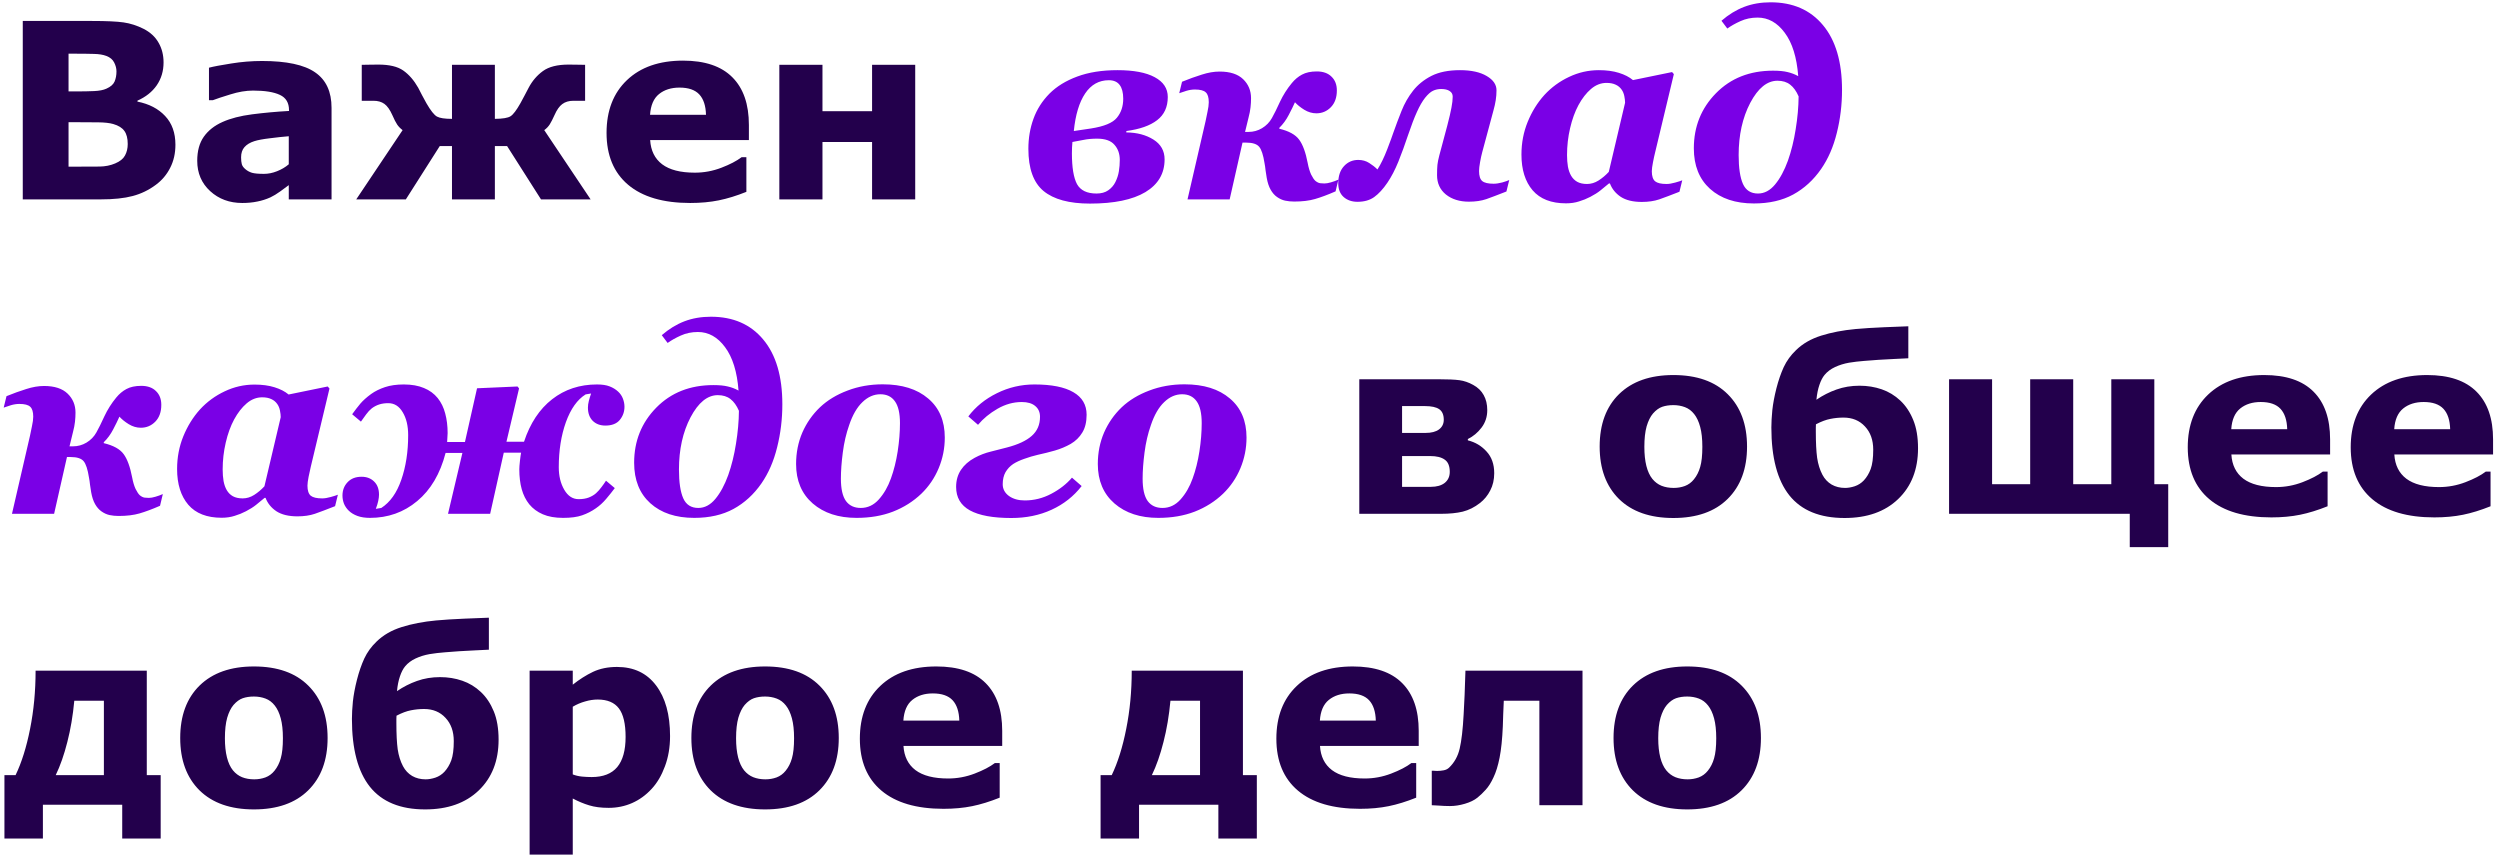 <?xml version="1.0" encoding="UTF-8"?> <svg xmlns="http://www.w3.org/2000/svg" width="326" height="112" viewBox="0 0 326 112" fill="none"> <path d="M22.875 18.875C22.875 20 22.646 21.005 22.188 21.891C21.74 22.776 21.12 23.51 20.328 24.094C19.412 24.781 18.401 25.271 17.297 25.562C16.203 25.854 14.812 26 13.125 26H2.969V2.734H12C13.875 2.734 15.245 2.797 16.109 2.922C16.984 3.047 17.849 3.323 18.703 3.75C19.588 4.198 20.245 4.802 20.672 5.562C21.109 6.312 21.328 7.172 21.328 8.141C21.328 9.266 21.031 10.26 20.438 11.125C19.844 11.979 19.005 12.646 17.922 13.125V13.25C19.443 13.552 20.646 14.177 21.531 15.125C22.427 16.073 22.875 17.323 22.875 18.875ZM15.188 9.312C15.188 8.927 15.088 8.542 14.891 8.156C14.703 7.771 14.365 7.484 13.875 7.297C13.438 7.13 12.891 7.042 12.234 7.031C11.588 7.01 10.677 7 9.5 7H8.938V11.922H9.875C10.823 11.922 11.63 11.906 12.297 11.875C12.963 11.844 13.49 11.74 13.875 11.562C14.417 11.323 14.771 11.016 14.938 10.641C15.104 10.255 15.188 9.812 15.188 9.312ZM16.656 18.781C16.656 18.042 16.51 17.474 16.219 17.078C15.938 16.672 15.453 16.37 14.766 16.172C14.297 16.037 13.651 15.963 12.828 15.953C12.005 15.943 11.146 15.938 10.25 15.938H8.938V21.734H9.375C11.062 21.734 12.271 21.729 13 21.719C13.729 21.708 14.401 21.573 15.016 21.312C15.641 21.052 16.068 20.708 16.297 20.281C16.537 19.844 16.656 19.344 16.656 18.781ZM37.656 21.422V17.766C36.896 17.828 36.073 17.917 35.188 18.031C34.302 18.135 33.63 18.26 33.172 18.406C32.609 18.583 32.177 18.844 31.875 19.188C31.583 19.521 31.438 19.963 31.438 20.516C31.438 20.88 31.469 21.177 31.531 21.406C31.594 21.635 31.75 21.854 32 22.062C32.24 22.271 32.526 22.427 32.859 22.531C33.193 22.625 33.714 22.672 34.422 22.672C34.984 22.672 35.552 22.557 36.125 22.328C36.708 22.099 37.219 21.797 37.656 21.422ZM37.656 24.141C37.354 24.37 36.979 24.646 36.531 24.969C36.083 25.292 35.661 25.547 35.266 25.734C34.714 25.984 34.141 26.167 33.547 26.281C32.953 26.406 32.302 26.469 31.594 26.469C29.927 26.469 28.531 25.953 27.406 24.922C26.281 23.891 25.719 22.573 25.719 20.969C25.719 19.688 26.005 18.641 26.578 17.828C27.151 17.016 27.963 16.375 29.016 15.906C30.057 15.438 31.349 15.104 32.891 14.906C34.432 14.708 36.031 14.562 37.688 14.469V14.375C37.688 13.406 37.292 12.74 36.5 12.375C35.708 12 34.542 11.812 33 11.812C32.073 11.812 31.083 11.979 30.031 12.312C28.979 12.635 28.224 12.885 27.766 13.062H27.25V8.828C27.844 8.672 28.807 8.49 30.141 8.281C31.484 8.062 32.828 7.953 34.172 7.953C37.37 7.953 39.677 8.448 41.094 9.438C42.521 10.417 43.234 11.958 43.234 14.062V26H37.656V24.141ZM77.016 26H70.547L66.125 19.047H64.531V26H58.938V19.047H57.344L52.922 26H46.453L52.5 16.969C52.208 16.75 51.974 16.51 51.797 16.25C51.62 15.99 51.406 15.573 51.156 15C50.844 14.302 50.5 13.818 50.125 13.547C49.75 13.276 49.276 13.141 48.703 13.141H47.172V8.453C47.349 8.453 47.641 8.448 48.047 8.438C48.464 8.427 48.891 8.422 49.328 8.422C50.776 8.422 51.865 8.682 52.594 9.203C53.333 9.724 53.979 10.469 54.531 11.438C54.656 11.667 54.823 11.99 55.031 12.406C55.25 12.823 55.443 13.177 55.609 13.469C56.161 14.427 56.62 15.005 56.984 15.203C57.349 15.401 58 15.5 58.938 15.5V8.453H64.531V15.5C65.562 15.49 66.245 15.375 66.578 15.156C66.922 14.938 67.349 14.375 67.859 13.469C68.016 13.198 68.203 12.849 68.422 12.422C68.641 11.995 68.812 11.667 68.938 11.438C69.406 10.552 70.026 9.828 70.797 9.266C71.568 8.703 72.682 8.422 74.141 8.422C74.537 8.422 74.953 8.427 75.391 8.438C75.838 8.448 76.141 8.453 76.297 8.453V13.141H74.766C74.182 13.141 73.698 13.287 73.312 13.578C72.938 13.859 72.604 14.333 72.312 15C72.083 15.51 71.875 15.917 71.688 16.219C71.5 16.51 71.26 16.76 70.969 16.969L77.016 26ZM97.656 18.266H84.781C84.865 19.641 85.385 20.693 86.344 21.422C87.312 22.151 88.734 22.516 90.609 22.516C91.797 22.516 92.948 22.302 94.062 21.875C95.177 21.448 96.057 20.99 96.703 20.5H97.328V25.016C96.057 25.526 94.859 25.896 93.734 26.125C92.609 26.354 91.365 26.469 90 26.469C86.479 26.469 83.781 25.677 81.906 24.094C80.031 22.51 79.094 20.255 79.094 17.328C79.094 14.432 79.979 12.141 81.75 10.453C83.531 8.755 85.969 7.906 89.062 7.906C91.917 7.906 94.062 8.63 95.5 10.078C96.938 11.516 97.656 13.588 97.656 16.297V18.266ZM92.062 14.969C92.031 13.792 91.74 12.906 91.188 12.312C90.635 11.719 89.776 11.422 88.609 11.422C87.526 11.422 86.635 11.703 85.938 12.266C85.24 12.828 84.849 13.729 84.766 14.969H92.062ZM119.344 26H113.719V18.516H107.25V26H101.625V8.453H107.25V14.5H113.719V8.453H119.344V26ZM194.846 61.703C194.846 62.547 194.674 63.297 194.33 63.953C193.997 64.609 193.549 65.156 192.986 65.594C192.278 66.146 191.528 66.521 190.736 66.719C189.955 66.906 189.023 67 187.939 67H177.252V49.453H187.486C188.768 49.453 189.71 49.495 190.314 49.578C190.919 49.661 191.512 49.865 192.096 50.188C192.71 50.521 193.169 50.964 193.471 51.516C193.783 52.068 193.939 52.724 193.939 53.484C193.939 54.349 193.689 55.109 193.189 55.766C192.7 56.411 192.106 56.906 191.408 57.25V57.422C192.377 57.661 193.189 58.146 193.846 58.875C194.512 59.594 194.846 60.536 194.846 61.703ZM188.268 54.734C188.268 54.089 188.07 53.63 187.674 53.359C187.288 53.089 186.663 52.953 185.799 52.953H182.83V56.453H185.893C186.653 56.453 187.236 56.302 187.643 56C188.059 55.688 188.268 55.266 188.268 54.734ZM189.049 61.531C189.049 60.771 188.83 60.24 188.393 59.938C187.965 59.625 187.33 59.469 186.486 59.469H182.83V63.484H186.58C187.351 63.484 187.955 63.312 188.393 62.969C188.83 62.615 189.049 62.135 189.049 61.531ZM227.814 58.234C227.814 61.12 226.971 63.396 225.283 65.062C223.606 66.719 221.247 67.547 218.205 67.547C215.163 67.547 212.799 66.719 211.111 65.062C209.434 63.396 208.596 61.12 208.596 58.234C208.596 55.328 209.439 53.047 211.127 51.391C212.825 49.734 215.184 48.906 218.205 48.906C221.268 48.906 223.632 49.74 225.299 51.406C226.976 53.073 227.814 55.349 227.814 58.234ZM220.893 62.5C221.257 62.052 221.528 61.516 221.705 60.891C221.893 60.255 221.986 59.38 221.986 58.266C221.986 57.234 221.893 56.37 221.705 55.672C221.518 54.974 221.257 54.417 220.924 54C220.59 53.573 220.189 53.271 219.721 53.094C219.252 52.917 218.747 52.828 218.205 52.828C217.663 52.828 217.179 52.901 216.752 53.047C216.335 53.193 215.934 53.484 215.549 53.922C215.205 54.328 214.929 54.885 214.721 55.594C214.523 56.302 214.424 57.193 214.424 58.266C214.424 59.224 214.512 60.057 214.689 60.766C214.867 61.464 215.127 62.026 215.471 62.453C215.804 62.859 216.2 63.156 216.658 63.344C217.127 63.531 217.658 63.625 218.252 63.625C218.762 63.625 219.247 63.542 219.705 63.375C220.174 63.198 220.57 62.906 220.893 62.5ZM247.799 52.234C248.507 52.901 249.07 53.745 249.486 54.766C249.903 55.776 250.111 57.005 250.111 58.453C250.111 61.214 249.247 63.422 247.518 65.078C245.799 66.724 243.471 67.547 240.533 67.547C237.304 67.547 234.903 66.562 233.33 64.594C231.768 62.625 230.986 59.677 230.986 55.75C230.986 55.094 231.028 54.339 231.111 53.484C231.205 52.62 231.382 51.672 231.643 50.641C231.903 49.62 232.221 48.698 232.596 47.875C232.981 47.052 233.518 46.312 234.205 45.656C235.07 44.812 236.163 44.182 237.486 43.766C238.809 43.349 240.304 43.062 241.971 42.906C243.002 42.812 244.236 42.734 245.674 42.672C247.111 42.609 248.169 42.568 248.846 42.547V46.719C248.158 46.75 247.528 46.781 246.955 46.812C246.382 46.833 245.71 46.87 244.939 46.922C244.398 46.964 243.783 47.01 243.096 47.062C242.408 47.115 241.747 47.193 241.111 47.297C240.465 47.411 239.861 47.599 239.299 47.859C238.736 48.12 238.278 48.464 237.924 48.891C237.663 49.203 237.439 49.635 237.252 50.188C237.064 50.729 236.934 51.375 236.861 52.125C237.684 51.562 238.554 51.12 239.471 50.797C240.398 50.464 241.403 50.297 242.486 50.297C243.507 50.297 244.471 50.453 245.377 50.766C246.283 51.078 247.09 51.568 247.799 52.234ZM243.049 62.641C243.424 62.234 243.721 61.74 243.939 61.156C244.158 60.562 244.268 59.724 244.268 58.641C244.268 57.38 243.908 56.37 243.189 55.609C242.481 54.839 241.549 54.453 240.393 54.453C239.809 54.453 239.236 54.51 238.674 54.625C238.122 54.729 237.497 54.964 236.799 55.328C236.799 55.432 236.794 55.583 236.783 55.781C236.783 55.969 236.783 56.141 236.783 56.297C236.783 57.724 236.84 58.859 236.955 59.703C237.08 60.536 237.309 61.271 237.643 61.906C237.934 62.458 238.335 62.885 238.846 63.188C239.356 63.479 239.939 63.625 240.596 63.625C240.992 63.625 241.413 63.552 241.861 63.406C242.32 63.25 242.715 62.995 243.049 62.641ZM277.721 67H254.158V49.453H259.768V63.141H264.736V49.453H270.346V63.141H275.314V49.453H280.924V63.141H282.736V71.344H277.721V67ZM303.846 59.266H290.971C291.054 60.641 291.575 61.693 292.533 62.422C293.502 63.151 294.924 63.516 296.799 63.516C297.986 63.516 299.137 63.302 300.252 62.875C301.367 62.448 302.247 61.99 302.893 61.5H303.518V66.016C302.247 66.526 301.049 66.896 299.924 67.125C298.799 67.354 297.554 67.469 296.189 67.469C292.669 67.469 289.971 66.677 288.096 65.094C286.221 63.51 285.283 61.255 285.283 58.328C285.283 55.432 286.169 53.141 287.939 51.453C289.721 49.755 292.158 48.906 295.252 48.906C298.106 48.906 300.252 49.63 301.689 51.078C303.127 52.516 303.846 54.589 303.846 57.297V59.266ZM298.252 55.969C298.221 54.792 297.929 53.906 297.377 53.312C296.825 52.719 295.965 52.422 294.799 52.422C293.715 52.422 292.825 52.703 292.127 53.266C291.429 53.828 291.038 54.729 290.955 55.969H298.252ZM325.096 59.266H312.221C312.304 60.641 312.825 61.693 313.783 62.422C314.752 63.151 316.174 63.516 318.049 63.516C319.236 63.516 320.387 63.302 321.502 62.875C322.617 62.448 323.497 61.99 324.143 61.5H324.768V66.016C323.497 66.526 322.299 66.896 321.174 67.125C320.049 67.354 318.804 67.469 317.439 67.469C313.919 67.469 311.221 66.677 309.346 65.094C307.471 63.51 306.533 61.255 306.533 58.328C306.533 55.432 307.419 53.141 309.189 51.453C310.971 49.755 313.408 48.906 316.502 48.906C319.356 48.906 321.502 49.63 322.939 51.078C324.377 52.516 325.096 54.589 325.096 57.297V59.266ZM319.502 55.969C319.471 54.792 319.179 53.906 318.627 53.312C318.075 52.719 317.215 52.422 316.049 52.422C314.965 52.422 314.075 52.703 313.377 53.266C312.679 53.828 312.288 54.729 312.205 55.969H319.502ZM20.953 109.344H15.938V104.938H5.594V109.344H0.578V101.078H2.031C2.823 99.432 3.453 97.422 3.922 95.047C4.401 92.662 4.641 90.13 4.641 87.453H19.141V101.078H20.953V109.344ZM13.547 101.078V91.375H9.688C9.51 93.302 9.208 95.094 8.781 96.75C8.365 98.406 7.859 99.849 7.266 101.078H13.547ZM42.719 96.234C42.719 99.12 41.875 101.396 40.188 103.062C38.51 104.719 36.151 105.547 33.109 105.547C30.068 105.547 27.703 104.719 26.016 103.062C24.338 101.396 23.5 99.12 23.5 96.234C23.5 93.328 24.344 91.047 26.031 89.391C27.729 87.734 30.088 86.906 33.109 86.906C36.172 86.906 38.536 87.74 40.203 89.406C41.88 91.073 42.719 93.349 42.719 96.234ZM35.797 100.5C36.161 100.052 36.432 99.516 36.609 98.891C36.797 98.255 36.891 97.38 36.891 96.266C36.891 95.234 36.797 94.37 36.609 93.672C36.422 92.974 36.161 92.417 35.828 92C35.495 91.573 35.094 91.271 34.625 91.094C34.156 90.917 33.651 90.828 33.109 90.828C32.568 90.828 32.083 90.901 31.656 91.047C31.24 91.193 30.838 91.484 30.453 91.922C30.109 92.328 29.833 92.885 29.625 93.594C29.427 94.302 29.328 95.193 29.328 96.266C29.328 97.224 29.417 98.057 29.594 98.766C29.771 99.463 30.031 100.026 30.375 100.453C30.708 100.859 31.104 101.156 31.562 101.344C32.031 101.531 32.562 101.625 33.156 101.625C33.667 101.625 34.151 101.542 34.609 101.375C35.078 101.198 35.474 100.906 35.797 100.5ZM62.703 90.234C63.411 90.901 63.974 91.745 64.391 92.766C64.807 93.776 65.016 95.005 65.016 96.453C65.016 99.213 64.151 101.422 62.422 103.078C60.703 104.724 58.375 105.547 55.438 105.547C52.208 105.547 49.807 104.562 48.234 102.594C46.672 100.625 45.891 97.677 45.891 93.75C45.891 93.094 45.932 92.338 46.016 91.484C46.109 90.62 46.286 89.672 46.547 88.641C46.807 87.62 47.125 86.698 47.5 85.875C47.885 85.052 48.422 84.312 49.109 83.656C49.974 82.812 51.068 82.182 52.391 81.766C53.714 81.349 55.208 81.062 56.875 80.906C57.906 80.812 59.141 80.734 60.578 80.672C62.016 80.609 63.073 80.568 63.75 80.547V84.719C63.062 84.75 62.432 84.781 61.859 84.812C61.286 84.833 60.615 84.87 59.844 84.922C59.302 84.963 58.688 85.01 58 85.062C57.312 85.115 56.651 85.193 56.016 85.297C55.37 85.412 54.766 85.599 54.203 85.859C53.641 86.12 53.182 86.463 52.828 86.891C52.568 87.203 52.344 87.635 52.156 88.188C51.969 88.729 51.839 89.375 51.766 90.125C52.589 89.562 53.458 89.12 54.375 88.797C55.302 88.463 56.307 88.297 57.391 88.297C58.411 88.297 59.375 88.453 60.281 88.766C61.188 89.078 61.995 89.568 62.703 90.234ZM57.953 100.641C58.328 100.234 58.625 99.74 58.844 99.156C59.062 98.562 59.172 97.724 59.172 96.641C59.172 95.38 58.812 94.37 58.094 93.609C57.385 92.838 56.453 92.453 55.297 92.453C54.714 92.453 54.141 92.51 53.578 92.625C53.026 92.729 52.401 92.963 51.703 93.328C51.703 93.432 51.698 93.583 51.688 93.781C51.688 93.969 51.688 94.141 51.688 94.297C51.688 95.724 51.745 96.859 51.859 97.703C51.984 98.537 52.214 99.271 52.547 99.906C52.839 100.458 53.24 100.885 53.75 101.188C54.26 101.479 54.844 101.625 55.5 101.625C55.896 101.625 56.318 101.552 56.766 101.406C57.224 101.25 57.62 100.995 57.953 100.641ZM87.375 95.984C87.375 97.432 87.151 98.75 86.703 99.938C86.266 101.125 85.688 102.104 84.969 102.875C84.219 103.688 83.37 104.302 82.422 104.719C81.474 105.135 80.458 105.344 79.375 105.344C78.375 105.344 77.526 105.234 76.828 105.016C76.13 104.807 75.417 104.51 74.688 104.125V111.438H69.062V87.453H74.688V89.281C75.552 88.594 76.432 88.037 77.328 87.609C78.234 87.182 79.276 86.969 80.453 86.969C82.641 86.969 84.338 87.771 85.547 89.375C86.766 90.979 87.375 93.182 87.375 95.984ZM81.578 96.094C81.578 94.385 81.287 93.146 80.703 92.375C80.12 91.604 79.198 91.219 77.938 91.219C77.406 91.219 76.859 91.302 76.297 91.469C75.734 91.625 75.198 91.854 74.688 92.156V100.984C75.062 101.13 75.463 101.224 75.891 101.266C76.318 101.307 76.74 101.328 77.156 101.328C78.646 101.328 79.755 100.896 80.484 100.031C81.213 99.156 81.578 97.844 81.578 96.094ZM109.375 96.234C109.375 99.12 108.531 101.396 106.844 103.062C105.167 104.719 102.807 105.547 99.766 105.547C96.724 105.547 94.359 104.719 92.672 103.062C90.995 101.396 90.156 99.12 90.156 96.234C90.156 93.328 91 91.047 92.688 89.391C94.385 87.734 96.745 86.906 99.766 86.906C102.828 86.906 105.193 87.74 106.859 89.406C108.536 91.073 109.375 93.349 109.375 96.234ZM102.453 100.5C102.818 100.052 103.089 99.516 103.266 98.891C103.453 98.255 103.547 97.38 103.547 96.266C103.547 95.234 103.453 94.37 103.266 93.672C103.078 92.974 102.818 92.417 102.484 92C102.151 91.573 101.75 91.271 101.281 91.094C100.812 90.917 100.307 90.828 99.766 90.828C99.224 90.828 98.74 90.901 98.312 91.047C97.896 91.193 97.495 91.484 97.109 91.922C96.766 92.328 96.49 92.885 96.281 93.594C96.083 94.302 95.984 95.193 95.984 96.266C95.984 97.224 96.073 98.057 96.25 98.766C96.427 99.463 96.688 100.026 97.031 100.453C97.365 100.859 97.76 101.156 98.219 101.344C98.688 101.531 99.219 101.625 99.812 101.625C100.323 101.625 100.807 101.542 101.266 101.375C101.734 101.198 102.13 100.906 102.453 100.5ZM130.688 97.266H117.812C117.896 98.641 118.417 99.693 119.375 100.422C120.344 101.151 121.766 101.516 123.641 101.516C124.828 101.516 125.979 101.302 127.094 100.875C128.208 100.448 129.089 99.99 129.734 99.5H130.359V104.016C129.089 104.526 127.891 104.896 126.766 105.125C125.641 105.354 124.396 105.469 123.031 105.469C119.51 105.469 116.812 104.677 114.938 103.094C113.062 101.51 112.125 99.255 112.125 96.328C112.125 93.432 113.01 91.141 114.781 89.453C116.562 87.755 119 86.906 122.094 86.906C124.948 86.906 127.094 87.63 128.531 89.078C129.969 90.516 130.688 92.588 130.688 95.297V97.266ZM125.094 93.969C125.062 92.792 124.771 91.906 124.219 91.312C123.667 90.719 122.807 90.422 121.641 90.422C120.557 90.422 119.667 90.703 118.969 91.266C118.271 91.828 117.88 92.729 117.797 93.969H125.094ZM163.891 109.344H158.875V104.938H148.531V109.344H143.516V101.078H144.969C145.76 99.432 146.391 97.422 146.859 95.047C147.339 92.662 147.578 90.13 147.578 87.453H162.078V101.078H163.891V109.344ZM156.484 101.078V91.375H152.625C152.448 93.302 152.146 95.094 151.719 96.75C151.302 98.406 150.797 99.849 150.203 101.078H156.484ZM185 97.266H172.125C172.208 98.641 172.729 99.693 173.688 100.422C174.656 101.151 176.078 101.516 177.953 101.516C179.141 101.516 180.292 101.302 181.406 100.875C182.521 100.448 183.401 99.99 184.047 99.5H184.672V104.016C183.401 104.526 182.203 104.896 181.078 105.125C179.953 105.354 178.708 105.469 177.344 105.469C173.823 105.469 171.125 104.677 169.25 103.094C167.375 101.51 166.438 99.255 166.438 96.328C166.438 93.432 167.323 91.141 169.094 89.453C170.875 87.755 173.312 86.906 176.406 86.906C179.26 86.906 181.406 87.63 182.844 89.078C184.281 90.516 185 92.588 185 95.297V97.266ZM179.406 93.969C179.375 92.792 179.083 91.906 178.531 91.312C177.979 90.719 177.12 90.422 175.953 90.422C174.87 90.422 173.979 90.703 173.281 91.266C172.583 91.828 172.193 92.729 172.109 93.969H179.406ZM206.359 105H200.734V91.375H196.094C196.062 92.156 196.036 92.766 196.016 93.203C196.005 93.63 195.99 94.13 195.969 94.703C195.896 96.38 195.755 97.745 195.547 98.797C195.339 99.849 195.073 100.708 194.75 101.375C194.438 102.052 194.099 102.589 193.734 102.984C193.38 103.38 193.021 103.724 192.656 104.016C192.24 104.349 191.693 104.615 191.016 104.812C190.349 105.01 189.703 105.109 189.078 105.109C188.589 105.109 188.094 105.089 187.594 105.047C187.094 105.016 186.797 105 186.703 105V100.5H186.875C186.917 100.5 186.99 100.505 187.094 100.516C187.198 100.526 187.302 100.531 187.406 100.531C187.677 100.531 187.953 100.505 188.234 100.453C188.526 100.401 188.766 100.286 188.953 100.109C189.651 99.443 190.115 98.609 190.344 97.609C190.583 96.599 190.755 95.109 190.859 93.141C190.901 92.412 190.943 91.578 190.984 90.641C191.026 89.703 191.062 88.641 191.094 87.453H206.359V105ZM229.625 96.234C229.625 99.12 228.781 101.396 227.094 103.062C225.417 104.719 223.057 105.547 220.016 105.547C216.974 105.547 214.609 104.719 212.922 103.062C211.245 101.396 210.406 99.12 210.406 96.234C210.406 93.328 211.25 91.047 212.938 89.391C214.635 87.734 216.995 86.906 220.016 86.906C223.078 86.906 225.443 87.74 227.109 89.406C228.786 91.073 229.625 93.349 229.625 96.234ZM222.703 100.5C223.068 100.052 223.339 99.516 223.516 98.891C223.703 98.255 223.797 97.38 223.797 96.266C223.797 95.234 223.703 94.37 223.516 93.672C223.328 92.974 223.068 92.417 222.734 92C222.401 91.573 222 91.271 221.531 91.094C221.062 90.917 220.557 90.828 220.016 90.828C219.474 90.828 218.99 90.901 218.562 91.047C218.146 91.193 217.745 91.484 217.359 91.922C217.016 92.328 216.74 92.885 216.531 93.594C216.333 94.302 216.234 95.193 216.234 96.266C216.234 97.224 216.323 98.057 216.5 98.766C216.677 99.463 216.938 100.026 217.281 100.453C217.615 100.859 218.01 101.156 218.469 101.344C218.938 101.531 219.469 101.625 220.062 101.625C220.573 101.625 221.057 101.542 221.516 101.375C221.984 101.198 222.38 100.906 222.703 100.5Z" fill="#23004C"></path> <path d="M152.278 12.652C152.278 13.958 151.813 14.966 150.884 15.674C149.965 16.382 148.632 16.852 146.883 17.085L146.866 17.268C148.25 17.279 149.428 17.588 150.402 18.197C151.376 18.806 151.863 19.669 151.863 20.787C151.863 22.624 151.028 24.047 149.356 25.054C147.685 26.05 145.278 26.548 142.135 26.548C139.423 26.548 137.403 26 136.075 24.904C134.758 23.809 134.1 21.977 134.1 19.409C134.1 18.015 134.321 16.709 134.764 15.491C135.206 14.263 135.904 13.167 136.855 12.204C137.796 11.263 139.003 10.522 140.475 9.979C141.958 9.426 143.706 9.149 145.721 9.149C147.824 9.149 149.439 9.454 150.568 10.062C151.708 10.671 152.278 11.534 152.278 12.652ZM146.468 12.868C146.468 12.082 146.313 11.485 146.003 11.075C145.693 10.666 145.223 10.461 144.592 10.461C143.308 10.461 142.279 11.037 141.504 12.188C140.729 13.338 140.237 14.971 140.026 17.085L142.268 16.753C143.972 16.487 145.095 16.023 145.638 15.358C146.191 14.694 146.468 13.864 146.468 12.868ZM145.438 23.759C145.671 23.294 145.826 22.818 145.903 22.331C145.981 21.844 146.02 21.352 146.02 20.854C146.02 20.057 145.787 19.398 145.322 18.878C144.868 18.347 144.116 18.081 143.064 18.081C142.389 18.081 141.792 18.136 141.271 18.247C140.762 18.347 140.286 18.435 139.844 18.513C139.822 18.712 139.805 18.944 139.794 19.21C139.783 19.476 139.777 19.736 139.777 19.99C139.777 21.838 139.999 23.178 140.441 24.008C140.895 24.827 141.742 25.236 142.981 25.236C143.601 25.236 144.11 25.098 144.509 24.821C144.918 24.534 145.228 24.179 145.438 23.759ZM174.325 11.789C174.325 12.719 174.065 13.449 173.545 13.98C173.025 14.512 172.394 14.777 171.652 14.777C171.11 14.777 170.584 14.622 170.075 14.312C169.577 14.003 169.173 13.676 168.863 13.333C168.664 13.787 168.393 14.34 168.05 14.993C167.718 15.635 167.308 16.194 166.821 16.67V16.786C168.072 17.085 168.935 17.561 169.411 18.214C169.887 18.856 170.258 19.869 170.523 21.252C170.634 21.85 170.784 22.353 170.972 22.763C171.171 23.161 171.359 23.438 171.536 23.593C171.757 23.77 171.968 23.869 172.167 23.892C172.377 23.914 172.554 23.925 172.698 23.925C172.942 23.925 173.229 23.875 173.562 23.775C173.905 23.676 174.226 23.56 174.524 23.427L174.159 24.954C173.141 25.397 172.25 25.729 171.486 25.95C170.734 26.172 169.826 26.282 168.764 26.282C168.354 26.282 167.961 26.244 167.585 26.166C167.22 26.088 166.866 25.928 166.522 25.685C166.201 25.463 165.925 25.148 165.692 24.738C165.46 24.329 165.288 23.809 165.178 23.178C165.122 22.857 165.073 22.53 165.028 22.198C164.995 21.866 164.951 21.562 164.896 21.285C164.729 20.212 164.497 19.498 164.198 19.144C163.899 18.778 163.329 18.596 162.488 18.596H162.023L160.347 26H154.852L157.209 15.79C157.275 15.48 157.358 15.076 157.458 14.578C157.569 14.08 157.624 13.665 157.624 13.333C157.624 12.702 157.491 12.271 157.226 12.038C156.971 11.795 156.501 11.673 155.814 11.673C155.46 11.673 155.095 11.728 154.719 11.839C154.354 11.95 154.038 12.055 153.772 12.154L154.138 10.66C155.034 10.295 155.892 9.985 156.711 9.73C157.53 9.465 158.305 9.332 159.035 9.332C160.396 9.332 161.42 9.664 162.106 10.328C162.793 10.992 163.136 11.817 163.136 12.802C163.136 13.189 163.114 13.588 163.069 13.997C163.025 14.407 162.937 14.86 162.804 15.358L162.355 17.201H162.82C163.44 17.201 164.021 17.041 164.563 16.72C165.117 16.388 165.549 15.945 165.858 15.392C166.157 14.86 166.506 14.158 166.904 13.283C167.314 12.409 167.828 11.595 168.448 10.843C168.836 10.367 169.278 9.996 169.776 9.73C170.285 9.454 170.927 9.315 171.702 9.315C172.532 9.315 173.174 9.542 173.628 9.996C174.093 10.439 174.325 11.037 174.325 11.789ZM196.438 24.971C195.343 25.402 194.468 25.734 193.815 25.967C193.162 26.188 192.404 26.299 191.541 26.299C190.335 26.299 189.339 25.989 188.553 25.369C187.778 24.738 187.391 23.897 187.391 22.846C187.391 22.27 187.407 21.822 187.44 21.501C187.474 21.169 187.557 20.754 187.689 20.256L188.719 16.404C188.984 15.386 189.167 14.6 189.267 14.047C189.377 13.482 189.433 13.001 189.433 12.602C189.433 12.282 189.3 12.038 189.034 11.872C188.78 11.695 188.409 11.606 187.922 11.606C187.535 11.606 187.18 11.684 186.859 11.839C186.549 11.983 186.206 12.287 185.83 12.752C185.465 13.217 185.111 13.831 184.768 14.595C184.424 15.347 184.037 16.36 183.605 17.633C183.196 18.861 182.775 20.012 182.344 21.086C181.912 22.148 181.436 23.061 180.916 23.825C180.352 24.655 179.776 25.281 179.189 25.701C178.614 26.111 177.889 26.315 177.015 26.315C176.295 26.315 175.698 26.111 175.222 25.701C174.746 25.281 174.508 24.677 174.508 23.892C174.508 22.951 174.757 22.209 175.255 21.667C175.753 21.125 176.373 20.854 177.114 20.854C177.657 20.854 178.132 20.986 178.542 21.252C178.951 21.506 179.311 21.789 179.621 22.099C180.064 21.401 180.49 20.521 180.899 19.459C181.309 18.385 181.569 17.677 181.68 17.334C182.012 16.393 182.371 15.436 182.759 14.462C183.146 13.488 183.65 12.608 184.27 11.822C184.889 11.037 185.686 10.395 186.66 9.896C187.645 9.398 188.885 9.149 190.379 9.149C191.851 9.149 193.013 9.404 193.865 9.913C194.717 10.411 195.144 11.031 195.144 11.773C195.144 12.204 195.11 12.636 195.044 13.067C194.978 13.488 194.878 13.936 194.745 14.412L193.284 19.841C193.185 20.206 193.09 20.638 193.002 21.136C192.913 21.623 192.869 22.01 192.869 22.298C192.869 22.94 193.007 23.377 193.284 23.609C193.561 23.842 194.053 23.958 194.762 23.958C195.094 23.958 195.47 23.903 195.891 23.792C196.311 23.67 196.616 23.565 196.804 23.477L196.438 24.971ZM209.936 23.925H209.803C209.415 24.257 209.045 24.561 208.69 24.838C208.347 25.115 207.91 25.391 207.379 25.668C206.914 25.912 206.422 26.111 205.901 26.266C205.392 26.432 204.828 26.515 204.208 26.515C202.282 26.515 200.832 25.95 199.858 24.821C198.884 23.681 198.397 22.126 198.397 20.156C198.397 18.64 198.669 17.218 199.211 15.89C199.753 14.562 200.478 13.394 201.386 12.387C202.304 11.391 203.378 10.605 204.606 10.029C205.835 9.443 207.13 9.149 208.491 9.149C209.487 9.149 210.356 9.266 211.098 9.498C211.85 9.73 212.465 10.046 212.94 10.444L218.037 9.398L218.27 9.664L215.829 19.874C215.741 20.217 215.646 20.649 215.547 21.169C215.447 21.678 215.397 22.065 215.397 22.331C215.397 22.962 215.541 23.399 215.829 23.643C216.117 23.875 216.615 23.991 217.323 23.991C217.633 23.991 218.004 23.93 218.436 23.809C218.878 23.687 219.188 23.587 219.365 23.51L219 25.004C217.904 25.436 217.024 25.768 216.36 26C215.707 26.221 214.949 26.332 214.086 26.332C212.946 26.332 212.033 26.111 211.347 25.668C210.672 25.214 210.201 24.633 209.936 23.925ZM211.911 13.399C211.911 13.156 211.878 12.868 211.812 12.536C211.745 12.204 211.629 11.922 211.463 11.69C211.264 11.402 211.004 11.186 210.683 11.042C210.362 10.887 209.963 10.81 209.487 10.81C208.757 10.81 208.082 11.075 207.462 11.606C206.853 12.127 206.311 12.824 205.835 13.698C205.37 14.562 205.005 15.569 204.739 16.72C204.474 17.86 204.341 19.027 204.341 20.223C204.341 20.765 204.38 21.269 204.457 21.733C204.546 22.198 204.684 22.591 204.872 22.912C205.071 23.255 205.337 23.521 205.669 23.709C206.012 23.897 206.438 23.991 206.947 23.991C207.467 23.991 207.965 23.842 208.441 23.543C208.928 23.233 209.377 22.857 209.786 22.414L211.911 13.399ZM233.145 20.953C233.587 19.703 233.925 18.336 234.157 16.852C234.401 15.358 234.528 13.931 234.539 12.569C234.24 11.883 233.875 11.374 233.443 11.042C233.012 10.699 232.458 10.527 231.783 10.527C230.433 10.527 229.249 11.49 228.23 13.416C227.223 15.342 226.72 17.611 226.72 20.223C226.72 21.894 226.908 23.15 227.284 23.991C227.66 24.821 228.313 25.236 229.243 25.236C230.073 25.236 230.815 24.843 231.468 24.058C232.121 23.272 232.68 22.237 233.145 20.953ZM240.2 11.723C240.2 13.659 239.973 15.53 239.52 17.334C239.077 19.138 238.396 20.704 237.478 22.032C236.481 23.471 235.264 24.583 233.825 25.369C232.397 26.144 230.693 26.531 228.712 26.531C226.31 26.531 224.401 25.895 222.984 24.622C221.579 23.349 220.876 21.59 220.876 19.343C220.876 16.509 221.839 14.113 223.765 12.154C225.69 10.195 228.17 9.216 231.202 9.216C231.988 9.216 232.619 9.277 233.095 9.398C233.582 9.509 234.047 9.686 234.489 9.93C234.301 7.473 233.715 5.586 232.729 4.269C231.756 2.951 230.577 2.293 229.193 2.293C228.374 2.293 227.627 2.448 226.952 2.758C226.288 3.057 225.718 3.378 225.242 3.721L224.479 2.708C225.408 1.9 226.393 1.297 227.434 0.898C228.474 0.5 229.625 0.301 230.887 0.301C233.786 0.301 236.061 1.291 237.71 3.272C239.37 5.254 240.2 8.07 240.2 11.723ZM21.034 52.789C21.034 53.719 20.774 54.449 20.254 54.98C19.734 55.512 19.103 55.777 18.361 55.777C17.819 55.777 17.293 55.622 16.784 55.312C16.286 55.003 15.882 54.676 15.572 54.333C15.373 54.787 15.102 55.34 14.759 55.993C14.427 56.635 14.017 57.194 13.53 57.67V57.786C14.781 58.085 15.644 58.561 16.12 59.214C16.596 59.856 16.967 60.868 17.232 62.252C17.343 62.85 17.492 63.353 17.681 63.763C17.88 64.161 18.068 64.438 18.245 64.593C18.466 64.77 18.677 64.87 18.876 64.892C19.086 64.914 19.263 64.925 19.407 64.925C19.651 64.925 19.939 64.875 20.27 64.775C20.614 64.676 20.935 64.56 21.233 64.427L20.868 65.954C19.85 66.397 18.959 66.729 18.195 66.95C17.443 67.171 16.535 67.282 15.473 67.282C15.063 67.282 14.67 67.243 14.294 67.166C13.929 67.088 13.575 66.928 13.231 66.685C12.911 66.463 12.634 66.148 12.401 65.738C12.169 65.329 11.997 64.809 11.887 64.178C11.831 63.857 11.782 63.53 11.737 63.198C11.704 62.866 11.66 62.562 11.604 62.285C11.438 61.212 11.206 60.498 10.907 60.144C10.608 59.778 10.038 59.596 9.197 59.596H8.732L7.056 67H1.561L3.918 56.79C3.984 56.48 4.067 56.076 4.167 55.578C4.278 55.08 4.333 54.665 4.333 54.333C4.333 53.702 4.2 53.27 3.935 53.038C3.68 52.795 3.21 52.673 2.523 52.673C2.169 52.673 1.804 52.728 1.428 52.839C1.062 52.95 0.747 53.055 0.481 53.154L0.847 51.66C1.743 51.295 2.601 50.985 3.42 50.73C4.239 50.465 5.014 50.332 5.744 50.332C7.105 50.332 8.129 50.664 8.815 51.328C9.502 51.992 9.845 52.817 9.845 53.802C9.845 54.189 9.823 54.588 9.778 54.997C9.734 55.407 9.646 55.86 9.513 56.358L9.064 58.201H9.529C10.149 58.201 10.73 58.041 11.273 57.72C11.826 57.388 12.258 56.945 12.567 56.392C12.866 55.86 13.215 55.158 13.613 54.283C14.023 53.409 14.537 52.595 15.157 51.843C15.545 51.367 15.987 50.996 16.485 50.73C16.994 50.454 17.636 50.315 18.411 50.315C19.241 50.315 19.883 50.542 20.337 50.996C20.802 51.439 21.034 52.036 21.034 52.789ZM34.631 64.925H34.498C34.111 65.257 33.74 65.561 33.386 65.838C33.043 66.115 32.605 66.391 32.074 66.668C31.609 66.912 31.117 67.111 30.597 67.266C30.088 67.432 29.523 67.515 28.903 67.515C26.977 67.515 25.528 66.95 24.554 65.821C23.58 64.681 23.093 63.126 23.093 61.156C23.093 59.64 23.364 58.218 23.906 56.89C24.449 55.562 25.174 54.394 26.081 53.387C27 52.391 28.073 51.605 29.302 51.029C30.53 50.443 31.825 50.149 33.187 50.149C34.183 50.149 35.051 50.266 35.793 50.498C36.546 50.73 37.16 51.046 37.636 51.444L42.732 50.398L42.965 50.664L40.524 60.874C40.436 61.217 40.342 61.649 40.242 62.169C40.143 62.678 40.093 63.065 40.093 63.331C40.093 63.962 40.237 64.399 40.524 64.643C40.812 64.875 41.31 64.991 42.019 64.991C42.328 64.991 42.699 64.93 43.131 64.809C43.574 64.687 43.883 64.587 44.06 64.51L43.695 66.004C42.6 66.436 41.72 66.768 41.056 67C40.403 67.221 39.645 67.332 38.781 67.332C37.641 67.332 36.728 67.111 36.042 66.668C35.367 66.214 34.897 65.633 34.631 64.925ZM36.606 54.399C36.606 54.156 36.573 53.868 36.507 53.536C36.44 53.204 36.324 52.922 36.158 52.69C35.959 52.402 35.699 52.186 35.378 52.042C35.057 51.887 34.658 51.81 34.183 51.81C33.452 51.81 32.777 52.075 32.157 52.606C31.549 53.127 31.006 53.824 30.53 54.698C30.065 55.562 29.7 56.569 29.435 57.72C29.169 58.86 29.036 60.027 29.036 61.223C29.036 61.765 29.075 62.269 29.152 62.733C29.241 63.198 29.379 63.591 29.567 63.912C29.767 64.255 30.032 64.521 30.364 64.709C30.707 64.897 31.134 64.991 31.643 64.991C32.163 64.991 32.661 64.842 33.137 64.543C33.624 64.233 34.072 63.857 34.481 63.414L36.606 54.399ZM81.431 53.038C81.431 53.691 81.226 54.267 80.816 54.765C80.407 55.252 79.782 55.495 78.94 55.495C78.265 55.495 77.717 55.29 77.297 54.881C76.876 54.46 76.666 53.885 76.666 53.154C76.666 52.878 76.705 52.59 76.782 52.291C76.86 51.981 76.959 51.655 77.081 51.312L76.367 51.428C75.283 52.103 74.425 53.309 73.794 55.047C73.174 56.785 72.864 58.743 72.864 60.924C72.864 62.064 73.102 63.043 73.578 63.862C74.054 64.681 74.679 65.091 75.454 65.091C75.963 65.091 76.406 65.019 76.782 64.875C77.17 64.72 77.485 64.532 77.728 64.311C77.983 64.078 78.216 63.818 78.426 63.53C78.647 63.242 78.846 62.96 79.023 62.684L80.169 63.647C79.859 64.067 79.488 64.532 79.057 65.041C78.636 65.539 78.182 65.954 77.695 66.286C77.142 66.674 76.544 66.978 75.902 67.199C75.272 67.421 74.447 67.531 73.429 67.531C72.388 67.531 71.508 67.376 70.789 67.066C70.07 66.757 69.478 66.319 69.013 65.755C68.57 65.201 68.243 64.549 68.033 63.796C67.823 63.032 67.718 62.163 67.718 61.19C67.718 60.957 67.745 60.592 67.801 60.094C67.856 59.596 67.906 59.242 67.95 59.031H65.692L63.916 67H58.421L60.297 59.065H58.105C57.397 61.787 56.163 63.879 54.403 65.34C52.655 66.801 50.602 67.531 48.244 67.531C47.613 67.531 47.071 67.448 46.617 67.282C46.163 67.116 45.787 66.889 45.488 66.602C45.212 66.336 45.001 66.032 44.857 65.689C44.725 65.345 44.658 64.991 44.658 64.626C44.658 63.929 44.88 63.348 45.322 62.883C45.765 62.407 46.374 62.169 47.148 62.169C47.824 62.169 48.371 62.379 48.792 62.8C49.213 63.209 49.423 63.779 49.423 64.51C49.423 64.731 49.39 65.002 49.323 65.323C49.257 65.633 49.152 65.976 49.008 66.353L49.722 66.236C50.873 65.495 51.742 64.272 52.328 62.567C52.926 60.852 53.225 58.91 53.225 56.74C53.225 55.534 52.987 54.538 52.511 53.752C52.046 52.966 51.421 52.573 50.635 52.573C50.192 52.573 49.799 52.629 49.456 52.739C49.113 52.85 48.792 53.016 48.493 53.237C48.227 53.448 47.978 53.713 47.746 54.034C47.525 54.355 47.298 54.671 47.065 54.98L45.92 54.018C46.307 53.486 46.667 53.022 46.999 52.623C47.342 52.225 47.807 51.81 48.394 51.378C48.903 51.013 49.506 50.714 50.203 50.481C50.9 50.249 51.719 50.133 52.66 50.133C53.678 50.133 54.553 50.288 55.283 50.598C56.014 50.897 56.611 51.334 57.076 51.909C57.53 52.474 57.856 53.143 58.056 53.918C58.266 54.693 58.371 55.545 58.371 56.475C58.371 56.596 58.36 56.796 58.338 57.072C58.327 57.338 58.316 57.526 58.305 57.637H60.629L62.206 50.631L67.485 50.398L67.685 50.648L66.041 57.603H68.332C69.129 55.191 70.352 53.342 72.001 52.059C73.65 50.775 75.598 50.133 77.845 50.133C78.52 50.133 79.068 50.216 79.488 50.382C79.92 50.548 80.291 50.775 80.601 51.062C80.888 51.328 81.099 51.638 81.231 51.992C81.364 52.346 81.431 52.695 81.431 53.038ZM94.961 61.953C95.404 60.703 95.741 59.336 95.974 57.852C96.217 56.358 96.344 54.931 96.356 53.569C96.057 52.883 95.691 52.374 95.26 52.042C94.828 51.699 94.275 51.527 93.6 51.527C92.249 51.527 91.065 52.49 90.047 54.416C89.04 56.342 88.536 58.611 88.536 61.223C88.536 62.894 88.724 64.15 89.101 64.991C89.477 65.821 90.13 66.236 91.06 66.236C91.89 66.236 92.631 65.843 93.284 65.058C93.937 64.272 94.496 63.237 94.961 61.953ZM102.017 52.723C102.017 54.66 101.79 56.53 101.336 58.334C100.893 60.138 100.213 61.704 99.294 63.032C98.298 64.471 97.08 65.583 95.642 66.369C94.214 67.144 92.509 67.531 90.528 67.531C88.127 67.531 86.217 66.895 84.801 65.622C83.395 64.349 82.692 62.59 82.692 60.343C82.692 57.509 83.655 55.113 85.581 53.154C87.507 51.195 89.986 50.216 93.019 50.216C93.804 50.216 94.435 50.277 94.911 50.398C95.398 50.509 95.863 50.686 96.306 50.93C96.118 48.473 95.531 46.586 94.546 45.269C93.572 43.952 92.393 43.293 91.01 43.293C90.191 43.293 89.444 43.448 88.769 43.758C88.105 44.057 87.534 44.378 87.059 44.721L86.295 43.708C87.225 42.9 88.21 42.297 89.25 41.898C90.29 41.5 91.441 41.301 92.703 41.301C95.603 41.301 97.877 42.291 99.526 44.273C101.187 46.254 102.017 49.07 102.017 52.723ZM123.2 57.056C123.2 58.45 122.935 59.784 122.403 61.057C121.872 62.329 121.119 63.436 120.146 64.377C119.094 65.384 117.86 66.164 116.443 66.718C115.038 67.26 113.455 67.531 111.695 67.531C109.338 67.531 107.434 66.906 105.984 65.655C104.535 64.394 103.81 62.678 103.81 60.509C103.81 59.037 104.081 57.67 104.623 56.408C105.176 55.147 105.946 54.045 106.931 53.105C107.905 52.186 109.1 51.461 110.517 50.93C111.933 50.387 113.466 50.116 115.115 50.116C117.617 50.116 119.587 50.73 121.025 51.959C122.475 53.176 123.2 54.875 123.2 57.056ZM117.356 55.18C117.356 53.885 117.135 52.933 116.692 52.324C116.261 51.715 115.63 51.411 114.8 51.411C113.948 51.411 113.167 51.754 112.459 52.44C111.751 53.116 111.175 54.112 110.732 55.429C110.345 56.524 110.068 57.714 109.902 58.998C109.736 60.271 109.653 61.411 109.653 62.418C109.653 63.757 109.875 64.731 110.317 65.34C110.76 65.938 111.402 66.236 112.243 66.236C113.151 66.236 113.937 65.866 114.601 65.124C115.265 64.382 115.79 63.469 116.178 62.385C116.565 61.322 116.858 60.149 117.058 58.865C117.257 57.57 117.356 56.342 117.356 55.18ZM141.694 54.084C141.694 55.025 141.506 55.8 141.13 56.408C140.765 57.017 140.261 57.509 139.619 57.886C138.999 58.24 138.313 58.528 137.561 58.749C136.819 58.959 136.066 59.148 135.303 59.313C134.738 59.446 134.163 59.618 133.576 59.828C133.001 60.027 132.514 60.254 132.115 60.509C131.706 60.785 131.374 61.14 131.119 61.571C130.876 62.003 130.754 62.529 130.754 63.148C130.754 63.768 131.025 64.277 131.567 64.676C132.11 65.063 132.796 65.257 133.626 65.257C134.843 65.257 135.994 64.969 137.079 64.394C138.175 63.818 139.077 63.115 139.785 62.285L141.047 63.381C140.007 64.72 138.701 65.749 137.129 66.469C135.568 67.188 133.82 67.548 131.883 67.548C129.481 67.548 127.677 67.216 126.471 66.552C125.275 65.888 124.678 64.87 124.678 63.497C124.678 62.645 124.888 61.903 125.309 61.273C125.729 60.642 126.327 60.116 127.102 59.695C127.777 59.33 128.485 59.059 129.227 58.882C129.979 58.694 130.671 58.517 131.302 58.351C132.752 57.974 133.831 57.471 134.539 56.84C135.258 56.209 135.618 55.379 135.618 54.35C135.618 53.752 135.408 53.282 134.987 52.938C134.578 52.595 133.997 52.424 133.244 52.424C132.148 52.424 131.091 52.717 130.073 53.304C129.055 53.89 128.208 54.588 127.533 55.395L126.271 54.3C127.223 53.038 128.463 52.031 129.99 51.278C131.529 50.515 133.161 50.133 134.888 50.133C137.123 50.133 138.817 50.47 139.968 51.145C141.119 51.81 141.694 52.789 141.694 54.084ZM162.546 57.056C162.546 58.45 162.28 59.784 161.749 61.057C161.218 62.329 160.465 63.436 159.491 64.377C158.44 65.384 157.206 66.164 155.789 66.718C154.383 67.26 152.801 67.531 151.041 67.531C148.684 67.531 146.78 66.906 145.33 65.655C143.88 64.394 143.155 62.678 143.155 60.509C143.155 59.037 143.426 57.67 143.969 56.408C144.522 55.147 145.291 54.045 146.276 53.105C147.25 52.186 148.446 51.461 149.862 50.93C151.279 50.387 152.812 50.116 154.461 50.116C156.962 50.116 158.932 50.73 160.371 51.959C161.821 53.176 162.546 54.875 162.546 57.056ZM156.702 55.18C156.702 53.885 156.481 52.933 156.038 52.324C155.606 51.715 154.976 51.411 154.146 51.411C153.293 51.411 152.513 51.754 151.805 52.44C151.096 53.116 150.521 54.112 150.078 55.429C149.691 56.524 149.414 57.714 149.248 58.998C149.082 60.271 148.999 61.411 148.999 62.418C148.999 63.757 149.22 64.731 149.663 65.34C150.106 65.938 150.748 66.236 151.589 66.236C152.496 66.236 153.282 65.866 153.946 65.124C154.61 64.382 155.136 63.469 155.523 62.385C155.911 61.322 156.204 60.149 156.403 58.865C156.603 57.57 156.702 56.342 156.702 55.18Z" fill="#7A00E6"></path> </svg> 
